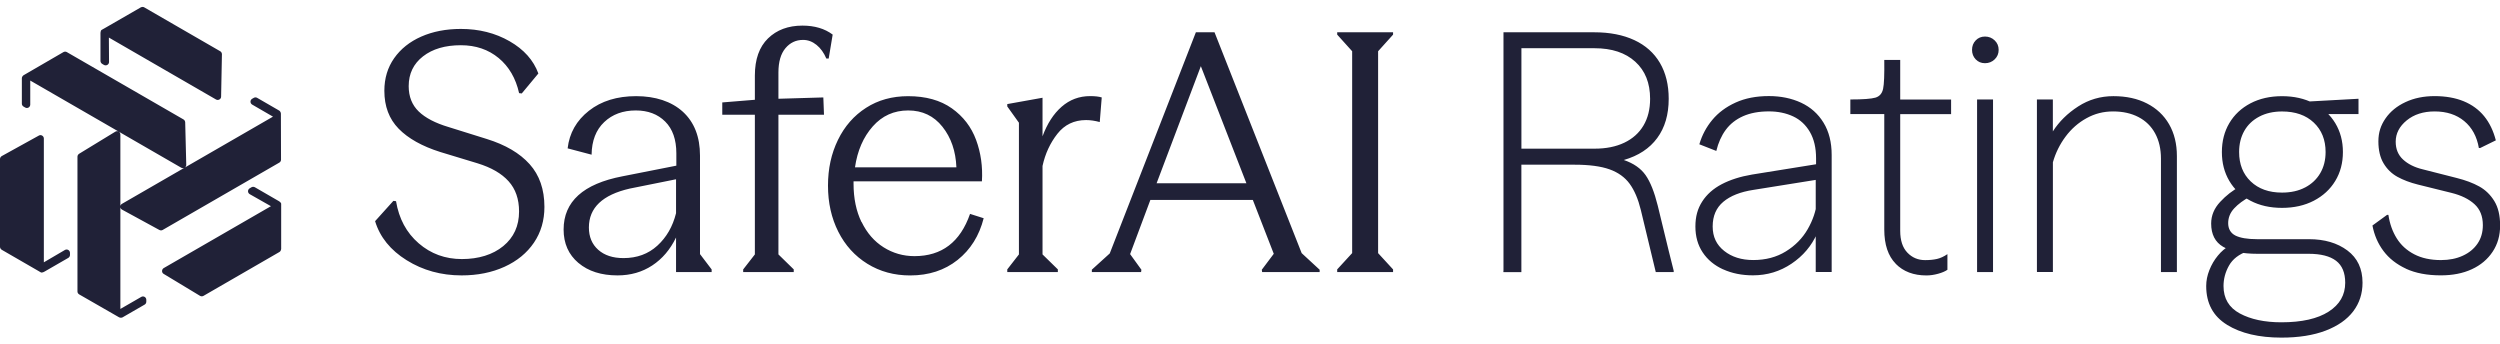 <svg width="189" height="26" viewBox="0 0 189 26" fill="none" xmlns="http://www.w3.org/2000/svg">
<path d="M9.103 23.355L10.686 22.442C10.855 22.351 11.061 22.469 11.061 22.667V22.803C11.061 22.903 11.014 22.98 10.937 23.027L9.253 23.999C9.174 24.032 9.079 24.026 9.002 23.988L5.98 22.253C5.903 22.203 5.856 22.126 5.856 22.035V11.848C5.856 11.756 5.903 11.68 5.98 11.626L8.724 9.951C8.893 9.857 9.1 9.972 9.1 10.173V23.355H9.103ZM0.124 18.879C0.059 18.829 0 18.755 0 18.664V12.025C0 11.934 0.047 11.857 0.124 11.804L2.937 10.249C3.099 10.149 3.315 10.282 3.315 10.471V19.831L4.913 18.894C5.076 18.803 5.288 18.918 5.291 19.119V19.269C5.291 19.364 5.244 19.441 5.167 19.494L3.445 20.487C3.365 20.534 3.179 20.652 3.079 20.587L2.836 20.445L0.124 18.879ZM2.287 6.09V7.916C2.278 8.108 2.074 8.229 1.903 8.128L1.784 8.06C1.699 8.01 1.654 7.93 1.652 7.839V5.895C1.663 5.812 1.717 5.729 1.787 5.685L4.801 3.936C4.878 3.895 4.972 3.892 5.049 3.936L13.871 9.029C13.948 9.074 13.995 9.153 14.001 9.248L14.081 12.462C14.078 12.654 13.874 12.778 13.7 12.678L2.287 6.09ZM10.651 0.553C10.725 0.524 10.822 0.506 10.899 0.553L16.648 3.874C16.725 3.918 16.772 3.998 16.778 4.093L16.716 7.304C16.719 7.496 16.497 7.617 16.335 7.523L8.231 2.84L8.243 4.692C8.24 4.878 8.036 5.005 7.859 4.908L7.729 4.831C7.649 4.784 7.602 4.704 7.596 4.61V2.621C7.596 2.53 7.584 2.308 7.693 2.255L7.939 2.116L10.651 0.553ZM20.64 8.82L19.059 7.904C18.896 7.803 18.894 7.564 19.065 7.466L19.183 7.399C19.269 7.348 19.36 7.351 19.44 7.396L21.121 8.368C21.189 8.421 21.23 8.506 21.236 8.589L21.245 12.072C21.245 12.164 21.198 12.244 21.121 12.291L12.299 17.384C12.223 17.429 12.131 17.429 12.045 17.384L9.221 15.845C9.055 15.745 9.049 15.508 9.224 15.408L20.64 8.817V8.82ZM21.254 18.832C21.242 18.912 21.207 19.003 21.13 19.048L15.381 22.369C15.304 22.413 15.212 22.413 15.127 22.369L12.376 20.708C12.208 20.617 12.214 20.366 12.376 20.268L20.483 15.588L18.873 14.675C18.713 14.578 18.704 14.338 18.879 14.235L19.009 14.158C19.089 14.111 19.18 14.114 19.266 14.155L20.988 15.151C21.068 15.195 21.266 15.299 21.257 15.42V15.7V18.829L21.254 18.832ZM30.744 19.674C29.521 18.912 28.723 17.928 28.357 16.72L29.739 15.186L29.94 15.21C30.159 16.534 30.729 17.594 31.651 18.392C32.573 19.19 33.663 19.585 34.918 19.585C36.174 19.585 37.252 19.258 38.047 18.605C38.842 17.952 39.241 17.08 39.241 15.99C39.241 15.05 38.978 14.288 38.449 13.703C37.92 13.115 37.137 12.663 36.097 12.344L33.282 11.49C31.908 11.056 30.859 10.468 30.138 9.73C29.417 8.991 29.057 8.037 29.057 6.864C29.057 5.924 29.305 5.103 29.798 4.4C30.292 3.697 30.977 3.15 31.849 2.766C32.72 2.382 33.719 2.187 34.842 2.187C36.215 2.187 37.444 2.497 38.526 3.118C39.607 3.738 40.331 4.55 40.7 5.555L39.445 7.065L39.244 7.041C38.992 5.918 38.478 5.035 37.699 4.388C36.919 3.744 35.967 3.419 34.844 3.419C33.654 3.419 32.7 3.7 31.979 4.261C31.258 4.822 30.897 5.573 30.897 6.512C30.897 7.301 31.148 7.936 31.651 8.424C32.153 8.911 32.906 9.304 33.914 9.605L36.806 10.509C38.215 10.947 39.291 11.579 40.038 12.409C40.783 13.239 41.158 14.315 41.158 15.641C41.158 16.664 40.895 17.565 40.366 18.345C39.837 19.125 39.096 19.733 38.142 20.168C37.187 20.602 36.106 20.82 34.898 20.82C33.355 20.82 31.973 20.439 30.75 19.677L30.744 19.674ZM43.728 19.878C42.984 19.249 42.609 18.407 42.609 17.352C42.609 15.24 44.092 13.898 47.058 13.328L51.132 12.524V11.594C51.132 10.554 50.852 9.753 50.29 9.192C49.729 8.631 48.987 8.35 48.066 8.35C47.094 8.35 46.296 8.642 45.678 9.23C45.058 9.818 44.739 10.639 44.724 11.694L42.913 11.216C43.046 10.057 43.584 9.112 44.523 8.373C45.463 7.635 46.653 7.269 48.092 7.269C49.531 7.269 50.76 7.661 51.626 8.45C52.488 9.239 52.92 10.344 52.92 11.768V19.21L53.8 20.368V20.569H51.109V17.955C50.671 18.859 50.075 19.565 49.312 20.067C48.55 20.569 47.673 20.82 46.686 20.82C45.463 20.82 44.476 20.507 43.731 19.878H43.728ZM45.223 18.882C45.693 19.302 46.331 19.512 47.135 19.512C48.157 19.512 49.011 19.198 49.699 18.569C50.388 17.94 50.858 17.125 51.109 16.117V13.553L47.614 14.256C45.551 14.726 44.52 15.706 44.52 17.198C44.52 17.901 44.754 18.463 45.223 18.882ZM56.187 20.366L57.068 19.234V8.675H54.604V7.744L57.068 7.543V5.709C57.068 4.485 57.399 3.552 58.06 2.905C58.722 2.261 59.591 1.936 60.663 1.936C61.585 1.936 62.347 2.163 62.95 2.615L62.649 4.426H62.471C62.288 3.992 62.04 3.646 61.73 3.395C61.42 3.144 61.08 3.017 60.711 3.017C60.173 3.017 59.73 3.227 59.378 3.646C59.026 4.066 58.849 4.677 58.849 5.481V7.466L62.244 7.366L62.294 8.675H58.849V19.234L60.007 20.366V20.566H56.184V20.366H56.187ZM65.139 16.785C65.541 17.615 66.094 18.25 66.8 18.696C67.503 19.139 68.283 19.364 69.137 19.364C71.199 19.364 72.596 18.3 73.335 16.17L74.366 16.498C74.029 17.822 73.373 18.873 72.392 19.654C71.412 20.433 70.218 20.823 68.809 20.823C67.603 20.823 66.525 20.531 65.576 19.943C64.628 19.355 63.895 18.549 63.375 17.517C62.855 16.486 62.596 15.325 62.596 14.034C62.596 12.743 62.847 11.609 63.349 10.578C63.851 9.546 64.56 8.737 65.473 8.152C66.386 7.564 67.447 7.271 68.652 7.271C69.993 7.271 71.095 7.579 71.958 8.19C72.821 8.802 73.432 9.6 73.793 10.578C74.153 11.555 74.301 12.601 74.233 13.709H64.528V13.886C64.528 14.991 64.728 15.96 65.13 16.791L65.139 16.785ZM72.304 12.649C72.254 11.425 71.902 10.403 71.249 9.582C70.596 8.761 69.733 8.35 68.658 8.35C67.582 8.35 66.693 8.752 65.981 9.555C65.269 10.359 64.82 11.39 64.637 12.649H72.307H72.304ZM76.15 20.366L77.031 19.234V9.278L76.15 8.046V7.868L78.815 7.39V10.306C79.167 9.351 79.648 8.604 80.26 8.069C80.871 7.534 81.59 7.266 82.411 7.266C82.78 7.266 83.073 7.298 83.291 7.366L83.141 9.227C82.771 9.127 82.428 9.077 82.109 9.077C81.205 9.077 80.479 9.425 79.935 10.12C79.391 10.814 79.016 11.623 78.815 12.545V19.234L79.973 20.366V20.566H76.15V20.366ZM82.538 20.392L83.897 19.16L90.408 2.441H91.818L98.406 19.137L99.765 20.392V20.569H95.416L95.392 20.392L96.297 19.187L94.713 15.113H86.969L85.436 19.21L86.29 20.392L86.266 20.569H82.544V20.392H82.538ZM94.228 13.854L90.784 5.002L87.439 13.854H94.228ZM105.316 20.366V20.566H101.092V20.366L102.223 19.134V3.874L101.092 2.618V2.441H105.316V2.618L104.185 3.874V19.137L105.316 20.368V20.366ZM113.663 20.469V2.441H120.526C121.699 2.441 122.709 2.639 123.554 3.032C124.399 3.425 125.046 4.001 125.489 4.754C125.932 5.508 126.154 6.415 126.154 7.469C126.154 8.66 125.865 9.65 125.285 10.436C124.706 11.225 123.864 11.777 122.759 12.096C123.498 12.347 124.045 12.728 124.405 13.239C124.765 13.751 125.07 14.519 125.324 15.541L126.154 18.959L126.532 20.469V20.569H125.176L124.045 15.869C123.844 15.047 123.563 14.389 123.203 13.895C122.842 13.402 122.334 13.036 121.681 12.802C121.028 12.569 120.148 12.451 119.04 12.451H115.016V20.572H113.657V20.472L113.663 20.469ZM122.801 10.787C123.43 10.486 123.912 10.055 124.245 9.493C124.579 8.932 124.748 8.258 124.748 7.469C124.748 6.279 124.375 5.345 123.628 4.666C122.881 3.986 121.855 3.646 120.549 3.646H115.019V11.239H120.549C121.421 11.239 122.171 11.089 122.801 10.787ZM130.27 20.366C129.608 20.064 129.091 19.636 128.724 19.083C128.355 18.531 128.172 17.878 128.172 17.122C128.172 16.365 128.343 15.771 128.686 15.237C129.029 14.699 129.519 14.265 130.157 13.928C130.795 13.594 131.558 13.349 132.444 13.198L137.295 12.418V11.966C137.295 11.177 137.139 10.515 136.831 9.981C136.521 9.446 136.099 9.05 135.561 8.799C135.023 8.548 134.412 8.421 133.726 8.421C132.973 8.421 132.323 8.542 131.776 8.784C131.233 9.026 130.795 9.372 130.468 9.815C130.14 10.258 129.903 10.793 129.753 11.411L128.47 10.908C128.671 10.22 128.999 9.605 129.451 9.062C129.903 8.518 130.491 8.081 131.212 7.753C131.933 7.425 132.772 7.263 133.726 7.263C134.63 7.263 135.443 7.431 136.164 7.765C136.885 8.102 137.449 8.604 137.859 9.275C138.27 9.945 138.474 10.758 138.474 11.712V20.563H137.269V13.6L132.568 14.353C131.578 14.504 130.816 14.805 130.281 15.257C129.744 15.709 129.478 16.33 129.478 17.119C129.478 17.907 129.767 18.507 130.346 18.968C130.925 19.429 131.658 19.659 132.547 19.659C133.487 19.659 134.308 19.441 135.011 19.006C135.715 18.572 136.264 18.014 136.657 17.334C137.05 16.655 137.289 15.949 137.375 15.21V17.647C136.955 18.587 136.311 19.349 135.44 19.934C134.568 20.522 133.596 20.815 132.524 20.815C131.685 20.815 130.934 20.664 130.273 20.363L130.27 20.366ZM143.319 19.94C142.74 19.352 142.451 18.489 142.451 17.349V8.625H139.886V7.52C140.84 7.52 141.473 7.472 141.783 7.381C142.093 7.289 142.285 7.068 142.362 6.716C142.439 6.364 142.465 5.635 142.451 4.53H143.656V7.523H147.503V8.628H143.656V17.452C143.656 18.173 143.836 18.723 144.197 19.098C144.557 19.476 145.006 19.665 145.541 19.665C145.875 19.665 146.173 19.636 146.433 19.577C146.693 19.518 146.956 19.396 147.225 19.213V20.395C147.057 20.513 146.823 20.614 146.522 20.696C146.221 20.779 145.928 20.823 145.641 20.823C144.669 20.823 143.892 20.531 143.316 19.943L143.319 19.94ZM149.364 4.488C149.181 4.296 149.086 4.057 149.086 3.77C149.086 3.484 149.178 3.248 149.364 3.053C149.547 2.861 149.784 2.763 150.067 2.763C150.351 2.763 150.596 2.861 150.797 3.053C150.998 3.245 151.098 3.484 151.098 3.77C151.098 4.057 150.998 4.293 150.797 4.488C150.596 4.68 150.354 4.778 150.067 4.778C149.781 4.778 149.547 4.68 149.364 4.488ZM150.673 20.469V20.569H149.467V7.52H150.673V20.469ZM153.991 20.469V7.52H155.196V9.933C155.666 9.195 156.304 8.568 157.108 8.048C157.911 7.529 158.8 7.269 159.772 7.269C160.744 7.269 161.592 7.452 162.31 7.821C163.031 8.19 163.59 8.713 163.983 9.393C164.375 10.072 164.573 10.873 164.573 11.795V20.569H163.368V11.996C163.368 11.257 163.22 10.622 162.928 10.084C162.635 9.546 162.216 9.136 161.672 8.852C161.129 8.568 160.487 8.424 159.749 8.424C159.01 8.424 158.357 8.595 157.737 8.938C157.116 9.28 156.588 9.747 156.153 10.332C155.716 10.92 155.4 11.564 155.199 12.267V20.563H153.994V20.463L153.991 20.469ZM168.361 24.552C167.312 23.905 166.789 22.93 166.789 21.624C166.789 21.222 166.869 20.82 167.029 20.419C167.188 20.017 167.401 19.651 167.67 19.326C167.939 18.998 168.24 18.744 168.574 18.557L169.933 18.986C169.262 19.219 168.789 19.585 168.512 20.079C168.234 20.572 168.098 21.089 168.098 21.624C168.098 22.564 168.509 23.255 169.33 23.698C170.151 24.141 171.2 24.366 172.474 24.366C174.016 24.366 175.206 24.097 176.042 23.562C176.882 23.024 177.298 22.298 177.298 21.376C177.298 20.622 177.068 20.067 176.607 19.715C176.146 19.364 175.455 19.187 174.533 19.187H170.66C169.537 19.187 168.674 19.009 168.069 18.658C167.466 18.306 167.164 17.718 167.164 16.897C167.164 16.294 167.392 15.748 167.844 15.263C168.296 14.776 168.792 14.392 169.327 14.108L170.107 14.861C169.605 15.13 169.203 15.429 168.902 15.754C168.6 16.082 168.45 16.454 168.45 16.873C168.45 17.293 168.63 17.618 168.99 17.804C169.351 17.987 169.9 18.082 170.636 18.082H174.559C175.732 18.082 176.701 18.368 177.464 18.936C178.226 19.506 178.607 20.318 178.607 21.373C178.607 22.194 178.374 22.915 177.904 23.536C177.434 24.156 176.74 24.641 175.818 24.995C174.896 25.347 173.782 25.524 172.474 25.524C170.781 25.524 169.41 25.202 168.361 24.555V24.552ZM170.134 15.175C169.445 14.814 168.913 14.315 168.538 13.68C168.16 13.041 167.974 12.315 167.974 11.493C167.974 10.672 168.163 9.942 168.538 9.307C168.916 8.669 169.448 8.173 170.134 7.812C170.822 7.452 171.617 7.271 172.521 7.271C173.425 7.271 174.226 7.452 174.923 7.812C175.617 8.173 176.158 8.672 176.545 9.307C176.929 9.945 177.124 10.672 177.124 11.493C177.124 12.315 176.932 13.044 176.545 13.68C176.158 14.318 175.617 14.814 174.923 15.175C174.228 15.535 173.428 15.715 172.521 15.715C171.614 15.715 170.819 15.535 170.134 15.175ZM174.27 14.17C174.763 13.91 175.144 13.55 175.413 13.089C175.682 12.628 175.815 12.096 175.815 11.493C175.815 10.572 175.517 9.83 174.923 9.269C174.329 8.707 173.528 8.427 172.521 8.427C171.868 8.427 171.292 8.557 170.798 8.817C170.305 9.077 169.927 9.437 169.667 9.898C169.407 10.359 169.277 10.891 169.277 11.493C169.277 12.415 169.569 13.157 170.157 13.718C170.745 14.279 171.531 14.56 172.521 14.56C173.191 14.56 173.773 14.43 174.267 14.17H174.27ZM174.155 7.694L178.303 7.466V8.625H174.858L174.155 7.694ZM181.898 20.315C181.177 19.981 180.607 19.532 180.188 18.971C179.768 18.41 179.493 17.769 179.357 17.048L180.462 16.244H180.563C180.663 16.915 180.873 17.506 181.192 18.017C181.511 18.528 181.951 18.93 182.513 19.222C183.074 19.515 183.748 19.662 184.536 19.662C185.157 19.662 185.706 19.553 186.182 19.334C186.661 19.116 187.033 18.811 187.302 18.416C187.571 18.023 187.704 17.556 187.704 17.021C187.704 16.35 187.494 15.822 187.074 15.438C186.655 15.053 186.076 14.767 185.34 14.584L182.799 13.954C182.197 13.804 181.677 13.606 181.239 13.364C180.802 13.121 180.456 12.781 180.196 12.344C179.936 11.907 179.806 11.354 179.806 10.684C179.806 10.013 179.987 9.47 180.347 8.95C180.708 8.43 181.21 8.019 181.857 7.718C182.501 7.416 183.237 7.266 184.058 7.266C184.879 7.266 185.63 7.396 186.259 7.656C186.888 7.916 187.402 8.294 187.804 8.787C188.206 9.28 188.498 9.889 188.685 10.61L187.503 11.189H187.402C187.252 10.318 186.882 9.638 186.294 9.153C185.706 8.666 184.962 8.424 184.058 8.424C183.204 8.424 182.498 8.651 181.945 9.103C181.393 9.555 181.115 10.093 181.115 10.713C181.115 11.266 181.298 11.715 181.668 12.058C182.037 12.4 182.53 12.649 183.151 12.799L185.715 13.452C186.386 13.62 186.956 13.833 187.426 14.093C187.896 14.353 188.277 14.723 188.569 15.198C188.862 15.677 189.009 16.291 189.009 17.048C189.009 17.804 188.82 18.463 188.442 19.033C188.064 19.603 187.541 20.044 186.87 20.354C186.2 20.664 185.42 20.817 184.531 20.817C183.491 20.817 182.61 20.649 181.889 20.315H181.898Z" fill="#202137"/>
</svg>
